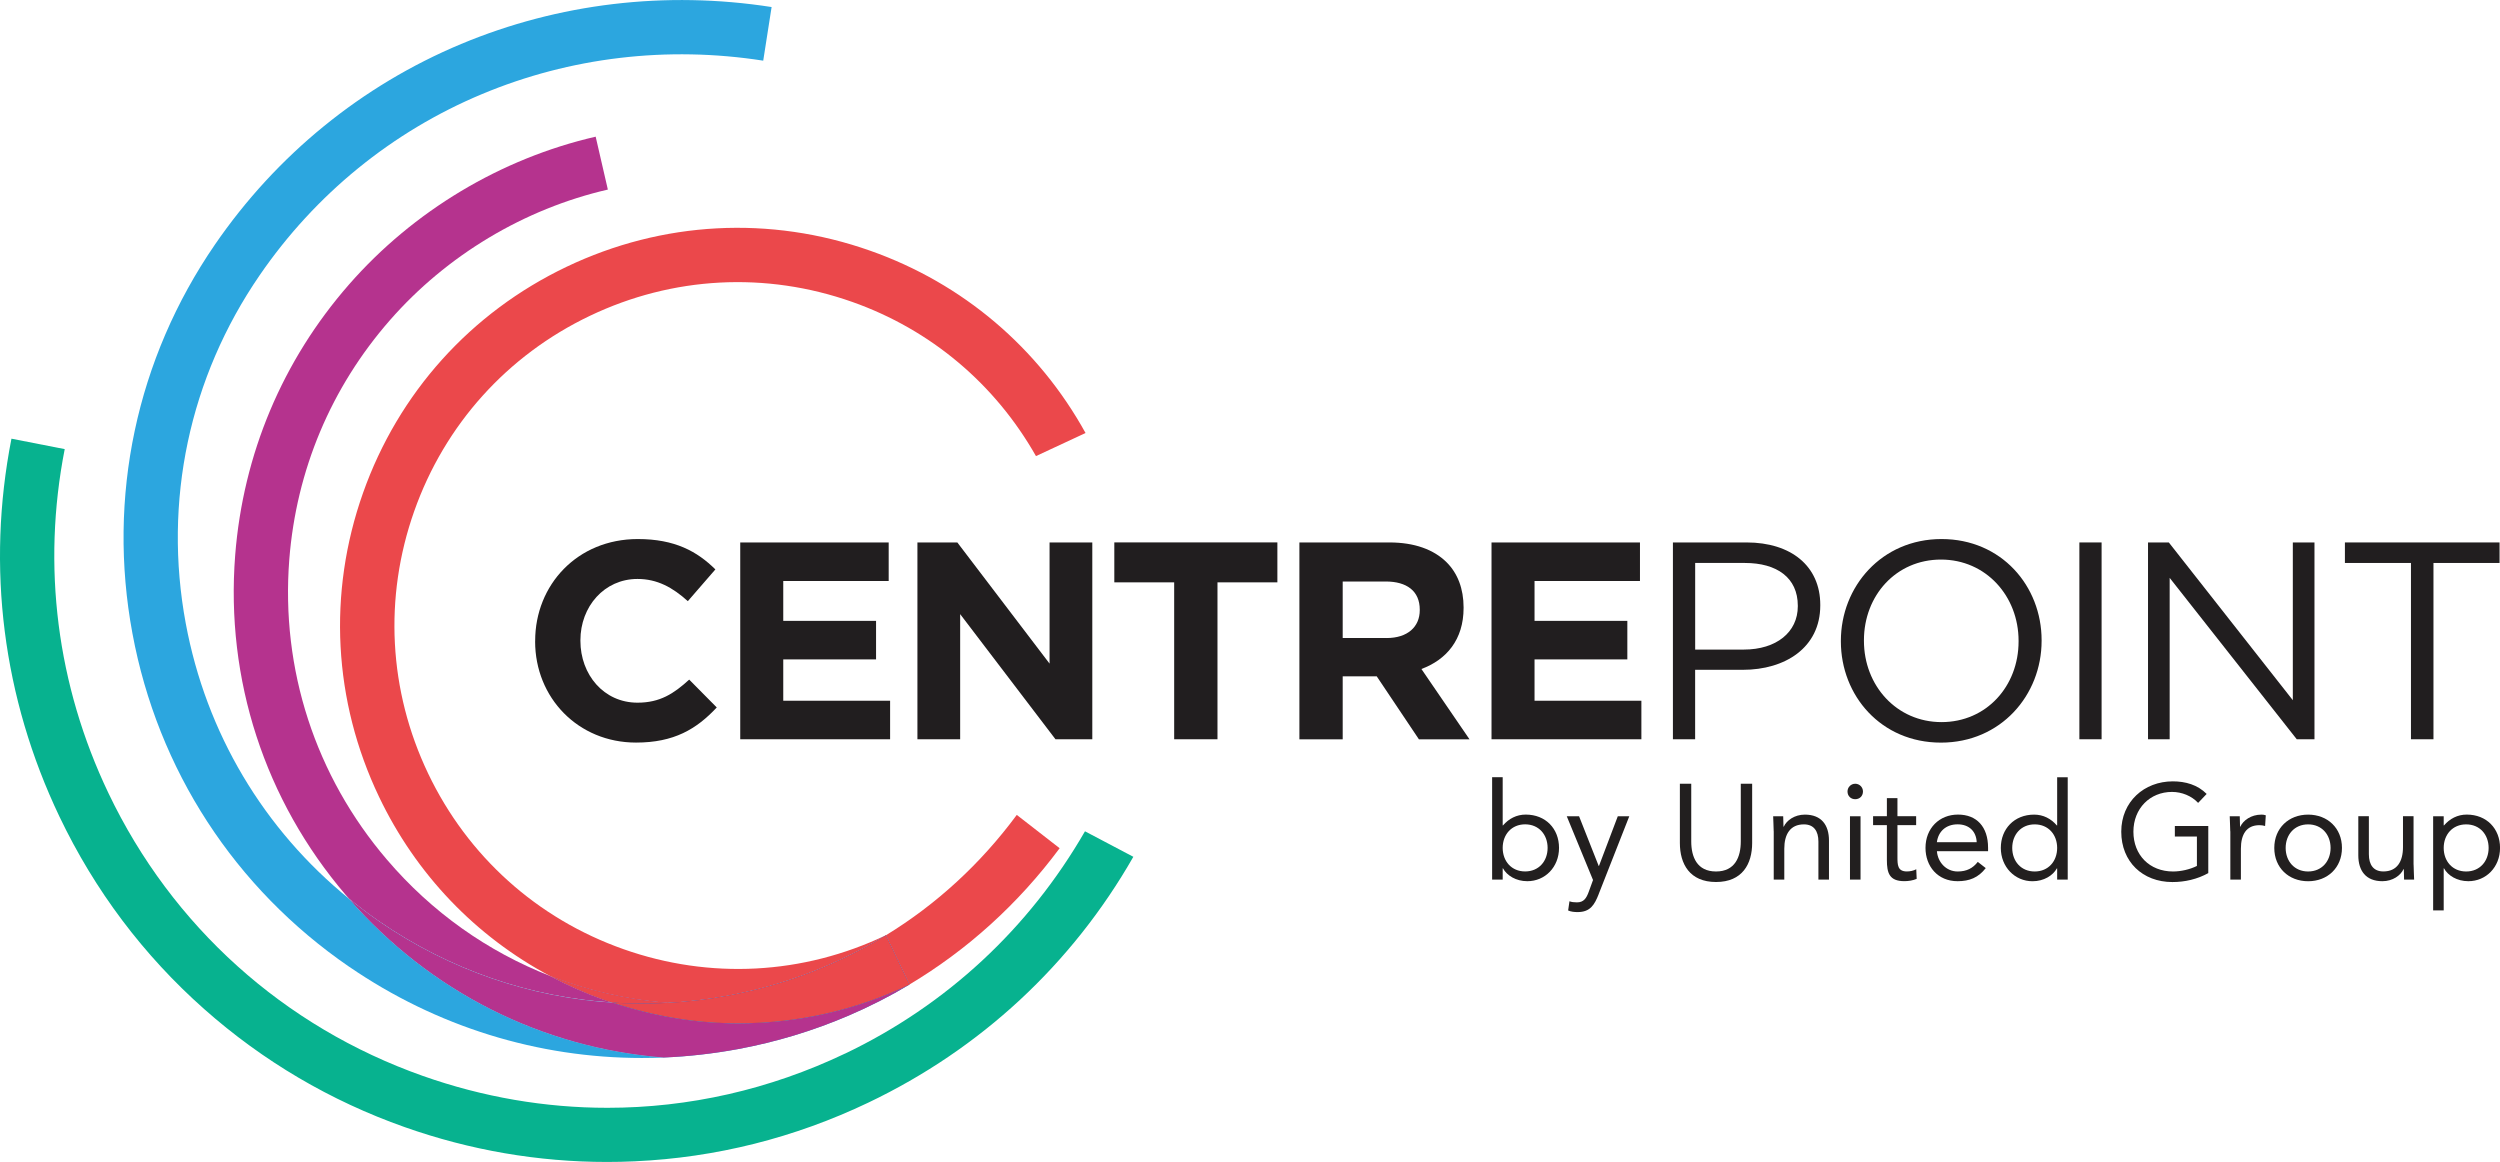 <svg xmlns="http://www.w3.org/2000/svg" xmlns:xlink="http://www.w3.org/1999/xlink" id="Layer_2" data-name="Layer 2" viewBox="0 0 617.71 287.1"><defs><style>      .cls-1 {        fill: url(#linear-gradient-2);      }      .cls-2 {        fill: #2ca6df;      }      .cls-3 {        fill: url(#linear-gradient-6);      }      .cls-4 {        fill: url(#linear-gradient-11);      }      .cls-5 {        fill: url(#linear-gradient-10);      }      .cls-6 {        fill: #211e1f;      }      .cls-7 {        fill: #eb484b;      }      .cls-8 {        fill: url(#linear-gradient-5);      }      .cls-9 {        fill: url(#linear-gradient-7);      }      .cls-10 {        fill: #b5338e;      }      .cls-11 {        fill: #221f1f;      }      .cls-12 {        fill: url(#linear-gradient-9);      }      .cls-13 {        fill: url(#linear-gradient-3);      }      .cls-14 {        fill: #07b28f;      }      .cls-15 {        fill: url(#linear-gradient);      }      .cls-16 {        fill: url(#linear-gradient-4);      }      .cls-17 {        fill: url(#linear-gradient-8);      }    </style><linearGradient id="linear-gradient" x1="28.4" y1="-56.42" x2="-1176.18" y2="-1993.43" gradientUnits="userSpaceOnUse"><stop offset="0" stop-color="#2ca6df"></stop><stop offset="1" stop-color="#00a69c"></stop></linearGradient><linearGradient id="linear-gradient-2" x1="-9.6" y1="-32.78" x2="-1214.19" y2="-1969.81" xlink:href="#linear-gradient"></linearGradient><linearGradient id="linear-gradient-3" x1="218.88" y1="231.11" x2="218.88" y2="231.11" xlink:href="#linear-gradient"></linearGradient><linearGradient id="linear-gradient-4" x1="213.03" y1="221.69" x2="201.17" y2="202.59" gradientUnits="userSpaceOnUse"><stop offset="0" stop-color="#67348d"></stop><stop offset="1" stop-color="#ee307b"></stop></linearGradient><linearGradient id="linear-gradient-5" x1="14.89" y1="-48.01" x2="-1189.68" y2="-1985" xlink:href="#linear-gradient"></linearGradient><linearGradient id="linear-gradient-6" x1="6.27" y1="-42.65" x2="-1198.31" y2="-1979.66" xlink:href="#linear-gradient"></linearGradient><linearGradient id="linear-gradient-7" x1="36.19" y1="-61.26" x2="-1168.4" y2="-1998.3" xlink:href="#linear-gradient"></linearGradient><linearGradient id="linear-gradient-8" x1="165.09" y1="247.81" x2="165.07" y2="247.79" xlink:href="#linear-gradient"></linearGradient><linearGradient id="linear-gradient-9" x1="157.62" y1="255.95" x2="52.04" y2="85.91" xlink:href="#linear-gradient-4"></linearGradient><linearGradient id="linear-gradient-10" x1="8.79" y1="-44.22" x2="-1195.8" y2="-1981.25" xlink:href="#linear-gradient"></linearGradient><linearGradient id="linear-gradient-11" x1="184.91" y1="239" x2="79.34" y2="68.96" xlink:href="#linear-gradient-4"></linearGradient></defs><g id="Layer_1-2" data-name="Layer 1"><g><g><g><path class="cls-6" d="m132.23,158.48v-.14c0-13.83,10.42-25.15,25.36-25.15,9.17,0,14.66,3.06,19.17,7.5l-6.81,7.85c-3.75-3.4-7.57-5.49-12.44-5.49-8.2,0-14.1,6.81-14.1,15.15v.14c0,8.34,5.77,15.28,14.1,15.28,5.56,0,8.96-2.22,12.78-5.7l6.81,6.88c-5,5.35-10.56,8.68-19.94,8.68-14.31,0-24.94-11.05-24.94-25.01Z"></path><path class="cls-6" d="m182.9,134.03h36.68v9.52h-26.05v9.86h22.93v9.52h-22.93v10.21h26.4v9.52h-37.03v-48.63Z"></path><path class="cls-6" d="m226.68,134.03h9.86l22.79,29.94v-29.94h10.56v48.63h-9.1l-23.55-30.92v30.92h-10.56v-48.63Z"></path><path class="cls-6" d="m290.13,143.89h-14.8v-9.87h40.29v9.87h-14.8v38.77h-10.7v-38.77Z"></path><path class="cls-6" d="m321.06,134.03h22.23c6.18,0,10.98,1.74,14.17,4.93,2.71,2.71,4.17,6.53,4.17,11.12v.14c0,7.85-4.24,12.78-10.42,15.08l11.88,17.37h-12.5l-10.42-15.56h-8.41v15.56h-10.7v-48.63Zm21.54,23.62c5.21,0,8.2-2.78,8.2-6.88v-.14c0-4.59-3.2-6.95-8.41-6.95h-10.63v13.96h10.84Z"></path><path class="cls-6" d="m368.53,134.03h36.68v9.52h-26.05v9.86h22.93v9.52h-22.93v10.21h26.4v9.52h-37.03v-48.63Z"></path><path class="cls-6" d="m413.36,134.03h18.2c10.98,0,18.2,5.84,18.2,15.42v.14c0,10.49-8.75,15.91-19.11,15.91h-11.81v17.16h-5.49v-48.63Zm17.51,26.47c8.06,0,13.34-4.31,13.34-10.7v-.14c0-6.95-5.21-10.56-13.06-10.56h-12.3v21.4h12.02Z"></path><path class="cls-6" d="m454.85,158.48v-.14c0-13.41,10.07-25.15,24.87-25.15s24.73,11.6,24.73,25.01v.14c0,13.41-10.07,25.15-24.87,25.15s-24.73-11.6-24.73-25.01Zm43.91,0v-.14c0-11.05-8.06-20.08-19.17-20.08s-19.04,8.89-19.04,19.94v.14c0,11.05,8.06,20.08,19.17,20.08s19.04-8.89,19.04-19.94Z"></path><path class="cls-6" d="m513.78,134.03h5.49v48.63h-5.49v-48.63Z"></path><path class="cls-6" d="m530.74,134.03h5.14l30.64,38.98v-38.98h5.35v48.63h-4.38l-31.4-39.88v39.88h-5.35v-48.63Z"></path><path class="cls-6" d="m595.72,139.1h-16.33v-5.07h38.21v5.07h-16.33v43.56h-5.56v-43.56Z"></path></g><g><path class="cls-14" d="m208.8,260.32c-18.66,8.91-38.64,13.4-58.72,13.4-15.33,0-30.73-2.62-45.61-7.88-34.38-12.16-61.96-36.97-77.68-69.88-12.74-26.68-16.47-56.07-10.8-84.99l-13.16-2.58c-6.23,31.78-2.13,64.06,11.85,93.36,8.72,18.26,20.76,34.27,35.78,47.58,14.51,12.86,31.17,22.67,49.53,29.16,16.19,5.72,32.97,8.61,49.99,8.61,2.28,0,4.57-.05,6.85-.16,20.05-.91,39.48-5.79,57.74-14.51,27.77-13.26,50.3-34.2,65.46-60.73l-11.95-6.3c-13.8,23.95-34.15,42.92-59.28,54.93Z"></path><path class="cls-15" d="m209.62,250.95c5.2-2.23,10.23-4.79,15.07-7.68h0c-4.84,2.88-9.87,5.45-15.07,7.68Z"></path><path class="cls-2" d="m86.24,238.84c21.63,14.85,46.68,22.57,72.36,22.57,1.83,0,3.65-.04,5.48-.12-30.29-2.37-57.85-16.35-77.8-39.19-21.12-17.17-35.35-40.99-40.38-68.05-5.61-30.17.87-60.73,18.25-86.03,13.74-20.02,32.75-35.5,54.96-44.78,21.76-9.1,45.78-11.95,69.47-8.25l2.07-13.25c-26.14-4.08-52.66-.92-76.71,9.13-24.6,10.28-45.63,27.42-60.84,49.57-19.4,28.25-26.64,62.37-20.38,96.07,6.26,33.7,25.27,62.94,53.52,82.34Z"></path><path class="cls-10" d="m151.48,247.75c-.63-.21-1.28-.36-1.91-.59-4.74-1.68-9.29-3.69-13.64-6.01-15.44-6.02-29.25-15.78-40.31-28.73-17.69-20.69-26.26-47.04-24.14-74.18,1.73-22.06,10.32-42.5,24.85-59.11,14.05-16.06,33.18-27.52,53.86-32.29l-3.01-13.07c-23.41,5.39-45.05,18.36-60.94,36.52-16.45,18.8-26.17,41.93-28.13,66.89-2.4,30.71,7.3,60.52,27.31,83.94.28.33.57.63.85.95,2.43,1.98,4.94,3.89,7.55,5.68,17.35,11.91,37.18,18.69,57.65,19.97Z"></path><path class="cls-1" d="m164.08,261.29c6.06-.26,12.15-.95,18.23-2.07,9.5-1.76,18.65-4.55,27.32-8.26,5.2-2.23,10.23-4.79,15.07-7.68-13.42,6.41-27.85,9.57-42.3,9.57-10.38,0-20.79-1.73-30.91-5.09-20.48-1.28-40.3-8.06-57.65-19.97-2.61-1.8-5.12-3.71-7.55-5.68,19.96,22.84,47.52,36.82,77.8,39.19Z"></path><path class="cls-10" d="m164.08,261.29c6.06-.26,12.15-.95,18.23-2.07,9.5-1.76,18.65-4.55,27.32-8.26,5.2-2.23,10.23-4.79,15.07-7.68-13.42,6.41-27.85,9.57-42.3,9.57-10.38,0-20.79-1.73-30.91-5.09-20.48-1.28-40.3-8.06-57.65-19.97-2.61-1.8-5.12-3.71-7.55-5.68,19.96,22.84,47.52,36.82,77.8,39.19Z"></path><polygon class="cls-13" points="218.88 231.11 218.88 231.11 218.88 231.11 218.88 231.11"></polygon><polygon class="cls-16" points="218.88 231.11 218.88 231.11 218.88 231.11 218.88 231.11"></polygon><path class="cls-7" d="m224.69,243.27c14.34-8.56,26.93-19.95,37.13-33.69l-10.59-8.23c-8.91,12.06-19.86,22.12-32.35,29.75h0s5.81,12.16,5.81,12.16Z"></path><path class="cls-7" d="m165.1,247.8c4.91-.28,9.84-.86,14.76-1.78,3.51-.65,6.96-1.46,10.35-2.41,3.39-.95,6.72-2.06,9.98-3.31,6.52-2.5,12.77-5.58,18.68-9.19v-.02c-20.45,9.76-43.47,10.98-64.83,3.43-21.36-7.55-38.5-22.97-48.26-43.41-9.76-20.44-10.98-43.46-3.43-64.82,7.55-21.36,22.97-38.5,43.41-48.26,20.44-9.76,43.46-10.98,64.82-3.43,19.44,6.87,35.32,20.32,45.39,38.09l12.25-5.7c-11.63-21.06-30.3-36.95-53.17-45.03-24.74-8.75-51.4-7.34-75.08,3.97-23.68,11.31-41.53,31.15-50.28,55.89-8.75,24.74-7.34,51.4,3.97,75.07,9.14,19.14,23.87,34.47,42.25,44.27,9.21,3.59,18.99,5.85,29.12,6.65.02,0,.03,0,.05,0Z"></path><path class="cls-8" d="m190.21,243.61c3.39-.95,6.72-2.06,9.98-3.31-3.26,1.25-6.59,2.36-9.98,3.31Z"></path><path class="cls-7" d="m190.21,243.61c3.39-.95,6.72-2.06,9.98-3.31-3.26,1.25-6.59,2.36-9.98,3.31Z"></path><path class="cls-3" d="m179.86,246.03c3.51-.65,6.96-1.46,10.35-2.41-3.39.96-6.85,1.76-10.35,2.41Z"></path><path class="cls-7" d="m179.86,246.03c3.51-.65,6.96-1.46,10.35-2.41-3.39.96-6.85,1.76-10.35,2.41Z"></path><polygon class="cls-9" points="224.69 243.27 224.69 243.27 224.69 243.27 218.88 231.11 224.69 243.27"></polygon><polygon class="cls-7" points="224.69 243.27 224.69 243.27 224.69 243.27 218.88 231.11 224.69 243.27"></polygon><path class="cls-17" d="m165.1,247.8s-.03,0-.05,0c.01,0,.03,0,.04,0h0Z"></path><path class="cls-7" d="m165.1,247.8s-.03,0-.05,0c.01,0,.03,0,.04,0h0Z"></path><path class="cls-12" d="m151.48,247.75c4.5.28,9.03.31,13.57.05-10.13-.8-19.91-3.06-29.12-6.65,4.35,2.32,8.9,4.33,13.64,6.01.63.22,1.27.38,1.91.59Z"></path><path class="cls-7" d="m151.48,247.75c4.5.28,9.03.31,13.57.05-10.13-.8-19.91-3.06-29.12-6.65,4.35,2.32,8.9,4.33,13.64,6.01.63.22,1.27.38,1.91.59Z"></path><path class="cls-5" d="m190.21,243.61c-3.39.96-6.85,1.76-10.35,2.41-4.92.91-9.84,1.5-14.76,1.78h0s-.03,0-.04,0c-4.54.25-9.07.23-13.57-.05,10.12,3.35,20.53,5.09,30.91,5.09,14.45,0,28.87-3.16,42.3-9.57h0l-5.81-12.16h0s0,0,0,0h0c-5.91,3.61-12.16,6.69-18.68,9.19-3.26,1.25-6.59,2.36-9.98,3.31Z"></path><path class="cls-4" d="m190.21,243.61c-3.39.96-6.85,1.76-10.35,2.41-4.92.91-9.84,1.5-14.76,1.78h0s-.03,0-.04,0c-4.54.25-9.07.23-13.57-.05,10.12,3.35,20.53,5.09,30.91,5.09,14.45,0,28.87-3.16,42.3-9.57h0l-5.81-12.16h0s0,0,0,0h0c-5.91,3.61-12.16,6.69-18.68,9.19-3.26,1.25-6.59,2.36-9.98,3.31Z"></path><path class="cls-7" d="m190.21,243.61c-3.39.96-6.85,1.76-10.35,2.41-4.92.91-9.84,1.5-14.76,1.78h0s-.03,0-.04,0c-4.54.25-9.07.23-13.57-.05,10.12,3.35,20.53,5.09,30.91,5.09,14.45,0,28.87-3.16,42.3-9.57h0l-5.81-12.16h0s0,0,0,0h0c-5.91,3.61-12.16,6.69-18.68,9.19-3.26,1.25-6.59,2.36-9.98,3.31Z"></path></g></g><g><path class="cls-11" d="m368.68,192.04h2.61v11.91h.07c1.44-1.67,3.35-2.68,5.62-2.68,4.92,0,8.23,3.48,8.23,8.23s-3.45,8.23-7.83,8.23c-2.81,0-5.05-1.4-6.02-3.18h-.07v2.78h-2.61v-25.29Zm8.16,23.28c3.38,0,5.55-2.54,5.55-5.82s-2.17-5.82-5.55-5.82-5.55,2.54-5.55,5.82,2.17,5.82,5.55,5.82Z"></path><path class="cls-11" d="m395.02,220.91c-1.04,2.64-2.07,4.45-5.22,4.45-.74,0-1.64-.07-2.34-.4l.33-2.27c.54.2,1.1.27,1.84.27,1.71,0,2.34-1.04,2.91-2.58l1.07-2.94-6.49-15.76h3.04l4.85,12.28h.07l4.65-12.28h2.84l-7.56,19.23Z"></path><path class="cls-11" d="m432.93,208.3c0,5.15-2.41,9.63-8.93,9.63s-8.93-4.48-8.93-9.63v-14.65h2.81v14.25c0,3.81,1.4,7.43,6.12,7.43s6.12-3.61,6.12-7.43v-14.25h2.81v14.65Z"></path><path class="cls-11" d="m438.25,205.39c0-1.44-.13-2.68-.13-3.71h2.48c0,.84.07,1.71.07,2.58h.07c.7-1.54,2.64-2.98,5.22-2.98,4.11,0,5.95,2.61,5.95,6.39v9.67h-2.61v-9.4c0-2.61-1.14-4.25-3.58-4.25-3.38,0-4.85,2.44-4.85,6.02v7.63h-2.61v-11.94Z"></path><path class="cls-11" d="m458.4,193.65c1.07,0,1.91.87,1.91,1.91,0,1.1-.8,1.91-1.91,1.91s-1.91-.8-1.91-1.91c0-1.04.84-1.91,1.91-1.91Zm-1.3,8.03h2.61v15.65h-2.61v-15.65Z"></path><path class="cls-11" d="m473.45,203.88h-4.62v7.83c0,2.01.03,3.61,2.34,3.61.77,0,1.61-.17,2.31-.54l.1,2.37c-.9.4-2.07.57-3.04.57-3.71,0-4.32-2.01-4.32-5.25v-8.6h-3.41v-2.21h3.41v-4.45h2.61v4.45h4.62v2.21Z"></path><path class="cls-11" d="m490.65,214.49c-1.84,2.37-4.05,3.24-6.96,3.24-4.92,0-7.93-3.68-7.93-8.23,0-4.85,3.41-8.23,8.03-8.23s7.43,3.01,7.43,8.2v.84h-12.64c.2,2.71,2.27,5.02,5.12,5.02,2.24,0,3.75-.8,4.98-2.37l1.97,1.54Zm-2.24-6.39c-.1-2.64-1.84-4.42-4.72-4.42s-4.78,1.77-5.12,4.42h9.83Z"></path><path class="cls-11" d="m508.29,214.56h-.07c-.97,1.77-3.21,3.18-6.02,3.18-4.38,0-7.83-3.55-7.83-8.23s3.31-8.23,8.23-8.23c2.27,0,4.18,1,5.62,2.68h.07v-11.91h2.61v25.29h-2.61v-2.78Zm-5.55-10.87c-3.38,0-5.55,2.54-5.55,5.82s2.17,5.82,5.55,5.82,5.55-2.54,5.55-5.82-2.17-5.82-5.55-5.82Z"></path><path class="cls-11" d="m545.63,215.73c-2.71,1.51-5.79,2.21-8.86,2.21-7.36,0-12.64-5.02-12.64-12.44s5.65-12.44,12.74-12.44c3.11,0,6.12.84,8.36,3.11l-2.11,2.21c-1.61-1.74-4.05-2.71-6.46-2.71-5.42,0-9.53,4.08-9.53,9.83s3.98,9.83,9.8,9.83c1.91,0,4.15-.5,5.89-1.37v-7.26h-5.45v-2.61h8.26v11.64Z"></path><path class="cls-11" d="m551.06,205.39c0-1.44-.13-2.68-.13-3.71h2.48c0,.84.07,1.71.07,2.58h.07c.7-1.54,2.64-2.98,5.22-2.98.33,0,.7.03,1.07.17l-.17,2.64c-.43-.13-.94-.2-1.4-.2-3.18,0-4.58,2.24-4.58,5.82v7.63h-2.61v-11.94Z"></path><path class="cls-11" d="m570.3,201.28c4.82,0,8.36,3.35,8.36,8.23s-3.55,8.23-8.36,8.23-8.36-3.35-8.36-8.23,3.55-8.23,8.36-8.23Zm0,14.05c3.38,0,5.55-2.54,5.55-5.82s-2.17-5.82-5.55-5.82-5.55,2.54-5.55,5.82,2.17,5.82,5.55,5.82Z"></path><path class="cls-11" d="m596.36,213.62c0,1.44.13,2.68.13,3.71h-2.48c0-.84-.07-1.71-.07-2.58h-.07c-.7,1.54-2.64,2.98-5.22,2.98-4.11,0-5.95-2.61-5.95-6.39v-9.67h2.61v9.4c0,2.61,1.14,4.25,3.58,4.25,3.38,0,4.85-2.44,4.85-6.02v-7.63h2.61v11.94Z"></path><path class="cls-11" d="m601.19,201.68h2.61v2.27h.07c1.44-1.67,3.35-2.68,5.62-2.68,4.92,0,8.23,3.48,8.23,8.23s-3.45,8.23-7.83,8.23c-2.81,0-5.05-1.4-6.02-3.18h-.07v10.4h-2.61v-23.28Zm8.16,13.65c3.38,0,5.55-2.54,5.55-5.82s-2.17-5.82-5.55-5.82-5.55,2.54-5.55,5.82,2.17,5.82,5.55,5.82Z"></path></g></g></g></svg>